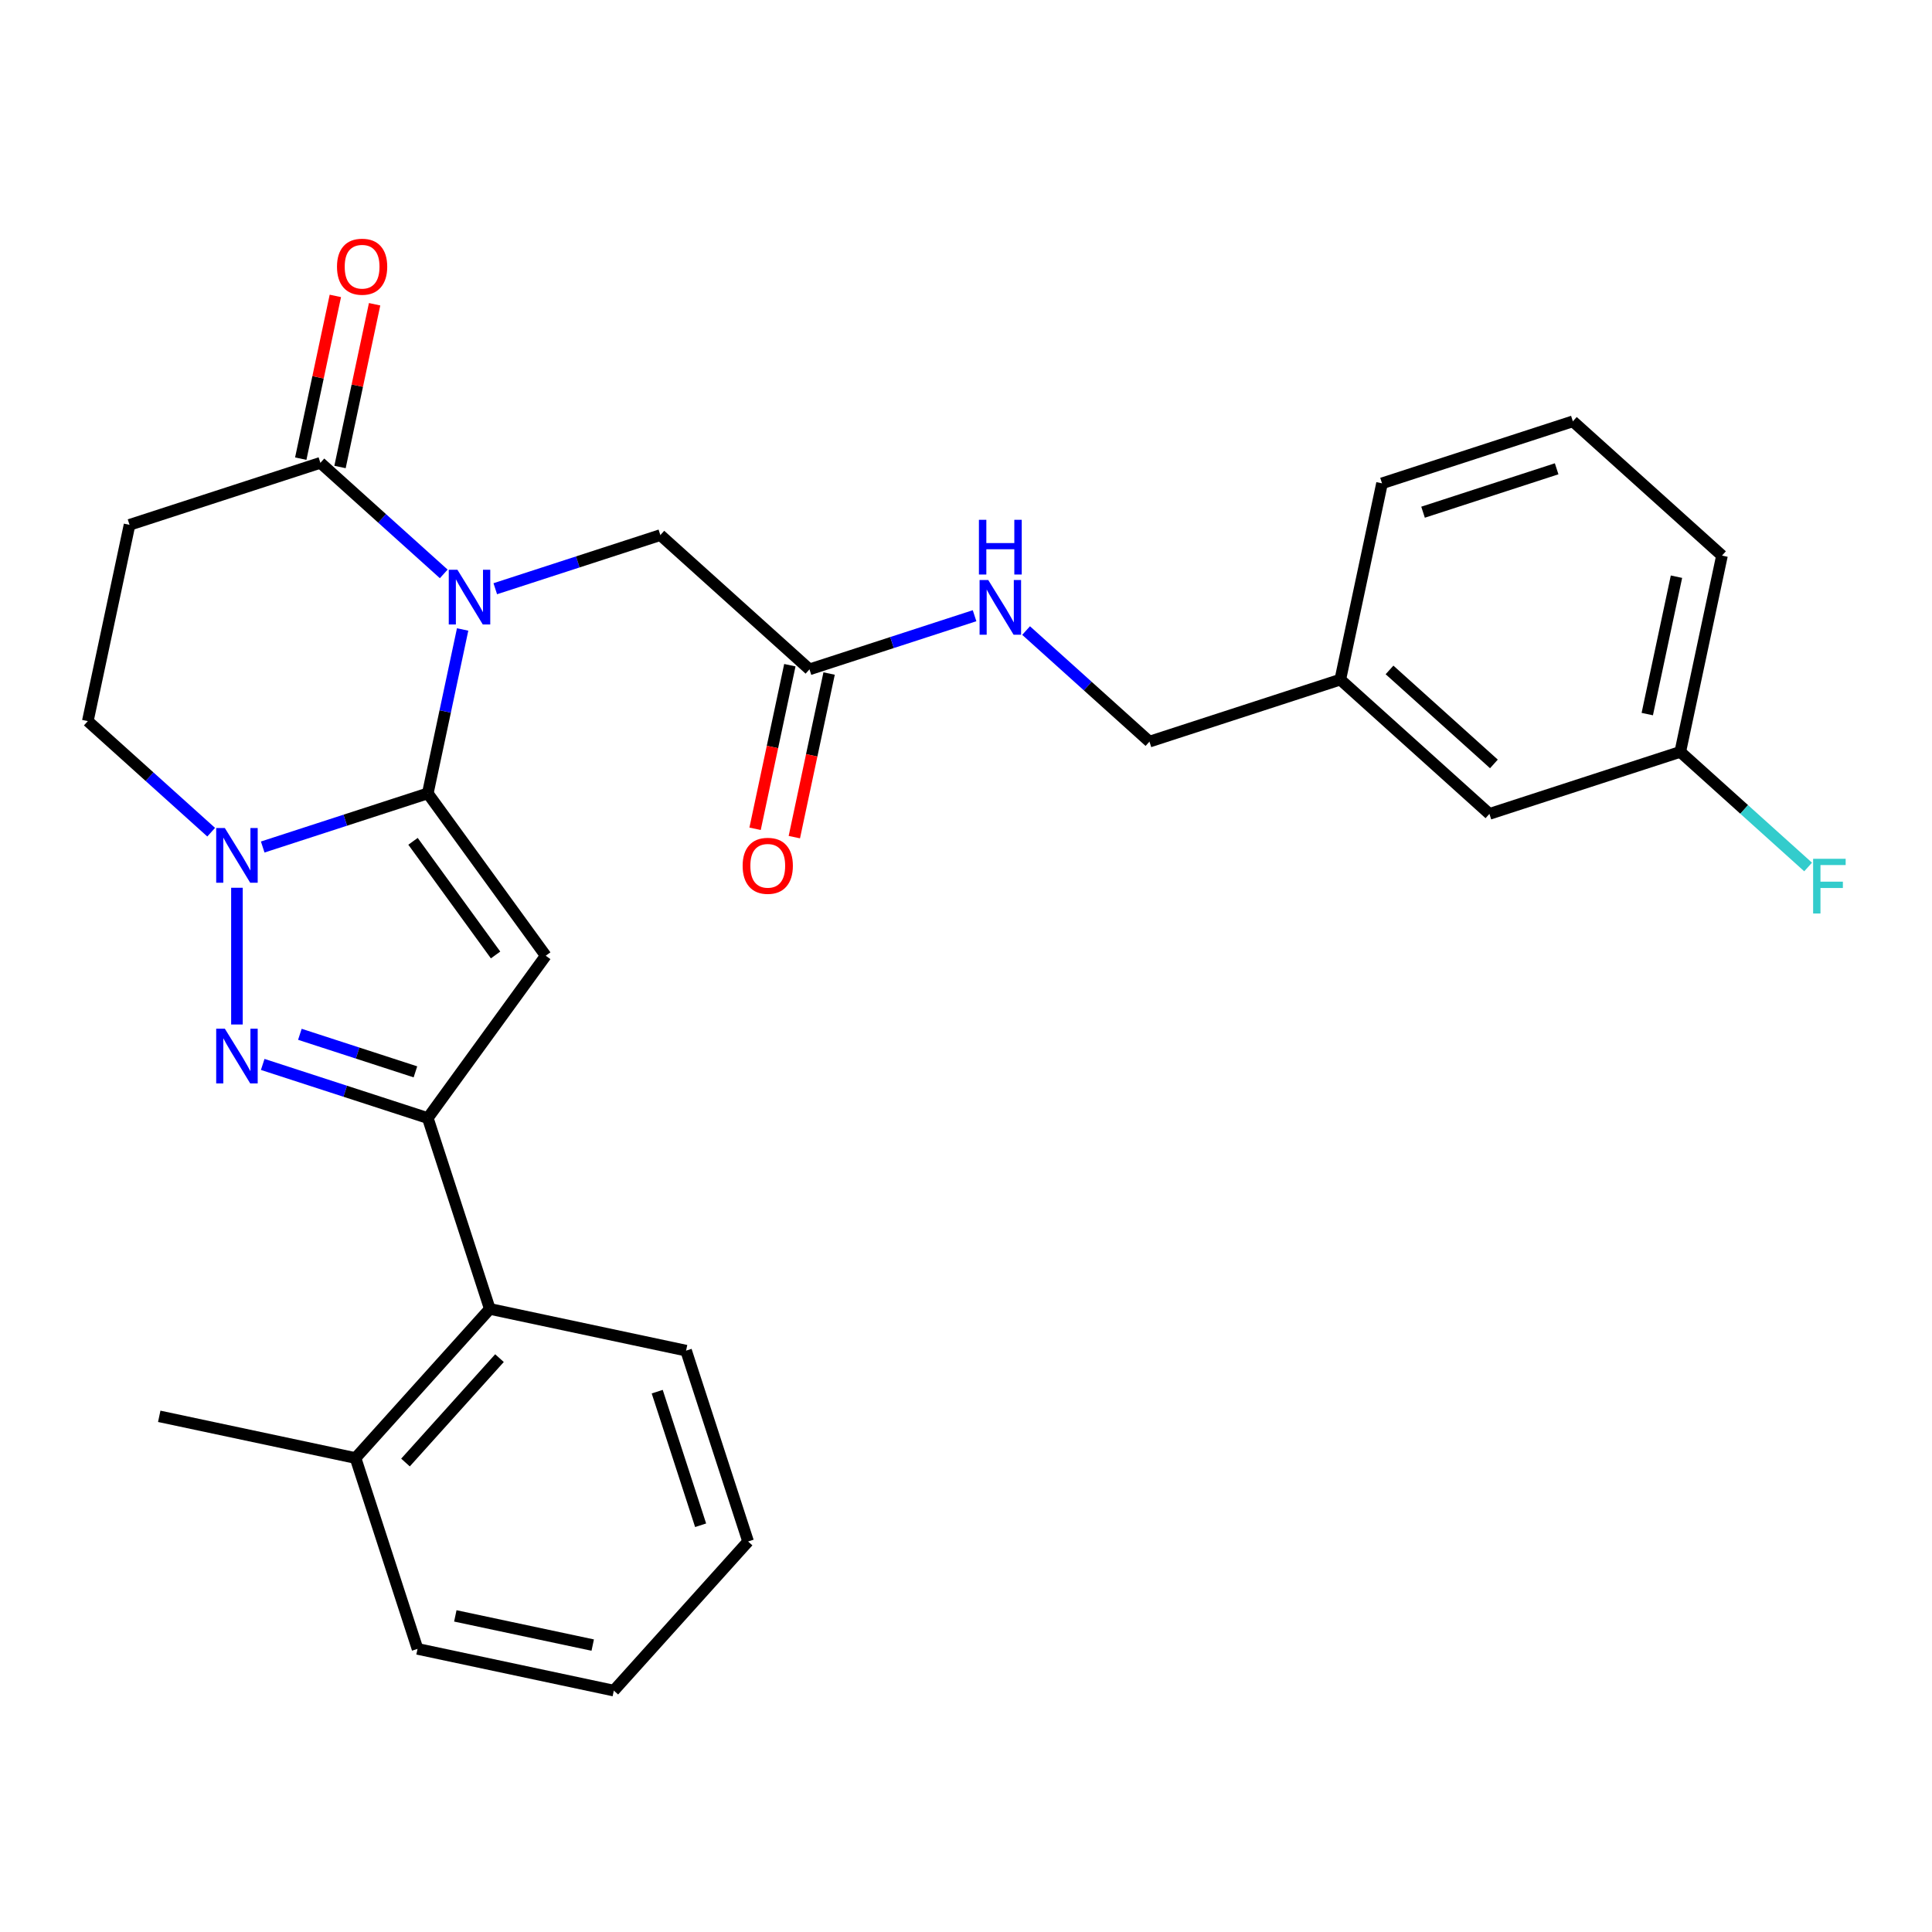 <?xml version='1.0' encoding='iso-8859-1'?>
<svg version='1.1' baseProfile='full'
              xmlns='http://www.w3.org/2000/svg'
                      xmlns:rdkit='http://www.rdkit.org/xml'
                      xmlns:xlink='http://www.w3.org/1999/xlink'
                  xml:space='preserve'
width='1000px' height='1000px' viewBox='0 0 1000 1000'>
<!-- END OF HEADER -->
<rect style='opacity:1.0;fill:#FFFFFF;stroke:none' width='1000' height='1000' x='0' y='0'> </rect>
<path class='bond-0' d='M 221.423,410.653 L 230.439,368.233' style='fill:none;fill-rule:evenodd;stroke:#000000;stroke-width:6px;stroke-linecap:butt;stroke-linejoin:miter;stroke-opacity:1' />
<path class='bond-0' d='M 230.439,368.233 L 239.456,325.814' style='fill:none;fill-rule:evenodd;stroke:#0000FF;stroke-width:6px;stroke-linecap:butt;stroke-linejoin:miter;stroke-opacity:1' />
<path class='bond-1' d='M 221.423,410.653 L 282.473,494.681' style='fill:none;fill-rule:evenodd;stroke:#000000;stroke-width:6px;stroke-linecap:butt;stroke-linejoin:miter;stroke-opacity:1' />
<path class='bond-1' d='M 213.775,435.467 L 256.51,494.287' style='fill:none;fill-rule:evenodd;stroke:#000000;stroke-width:6px;stroke-linecap:butt;stroke-linejoin:miter;stroke-opacity:1' />
<path class='bond-2' d='M 221.423,410.653 L 178.7,424.534' style='fill:none;fill-rule:evenodd;stroke:#000000;stroke-width:6px;stroke-linecap:butt;stroke-linejoin:miter;stroke-opacity:1' />
<path class='bond-2' d='M 178.7,424.534 L 135.978,438.415' style='fill:none;fill-rule:evenodd;stroke:#0000FF;stroke-width:6px;stroke-linecap:butt;stroke-linejoin:miter;stroke-opacity:1' />
<path class='bond-5' d='M 229.681,297.049 L 197.756,268.303' style='fill:none;fill-rule:evenodd;stroke:#0000FF;stroke-width:6px;stroke-linecap:butt;stroke-linejoin:miter;stroke-opacity:1' />
<path class='bond-5' d='M 197.756,268.303 L 165.831,239.558' style='fill:none;fill-rule:evenodd;stroke:#000000;stroke-width:6px;stroke-linecap:butt;stroke-linejoin:miter;stroke-opacity:1' />
<path class='bond-8' d='M 256.354,304.724 L 299.077,290.843' style='fill:none;fill-rule:evenodd;stroke:#0000FF;stroke-width:6px;stroke-linecap:butt;stroke-linejoin:miter;stroke-opacity:1' />
<path class='bond-8' d='M 299.077,290.843 L 341.799,276.961' style='fill:none;fill-rule:evenodd;stroke:#000000;stroke-width:6px;stroke-linecap:butt;stroke-linejoin:miter;stroke-opacity:1' />
<path class='bond-4' d='M 282.473,494.681 L 221.423,578.71' style='fill:none;fill-rule:evenodd;stroke:#000000;stroke-width:6px;stroke-linecap:butt;stroke-linejoin:miter;stroke-opacity:1' />
<path class='bond-3' d='M 122.641,459.505 L 122.641,530.276' style='fill:none;fill-rule:evenodd;stroke:#0000FF;stroke-width:6px;stroke-linecap:butt;stroke-linejoin:miter;stroke-opacity:1' />
<path class='bond-9' d='M 109.305,430.74 L 77.38,401.995' style='fill:none;fill-rule:evenodd;stroke:#0000FF;stroke-width:6px;stroke-linecap:butt;stroke-linejoin:miter;stroke-opacity:1' />
<path class='bond-9' d='M 77.38,401.995 L 45.455,373.249' style='fill:none;fill-rule:evenodd;stroke:#000000;stroke-width:6px;stroke-linecap:butt;stroke-linejoin:miter;stroke-opacity:1' />
<path class='bond-28' d='M 135.978,550.947 L 178.7,564.829' style='fill:none;fill-rule:evenodd;stroke:#0000FF;stroke-width:6px;stroke-linecap:butt;stroke-linejoin:miter;stroke-opacity:1' />
<path class='bond-28' d='M 178.7,564.829 L 221.423,578.71' style='fill:none;fill-rule:evenodd;stroke:#000000;stroke-width:6px;stroke-linecap:butt;stroke-linejoin:miter;stroke-opacity:1' />
<path class='bond-28' d='M 155.214,535.355 L 185.12,545.072' style='fill:none;fill-rule:evenodd;stroke:#0000FF;stroke-width:6px;stroke-linecap:butt;stroke-linejoin:miter;stroke-opacity:1' />
<path class='bond-28' d='M 185.12,545.072 L 215.025,554.789' style='fill:none;fill-rule:evenodd;stroke:#000000;stroke-width:6px;stroke-linecap:butt;stroke-linejoin:miter;stroke-opacity:1' />
<path class='bond-7' d='M 221.423,578.71 L 253.519,677.492' style='fill:none;fill-rule:evenodd;stroke:#000000;stroke-width:6px;stroke-linecap:butt;stroke-linejoin:miter;stroke-opacity:1' />
<path class='bond-12' d='M 175.99,241.717 L 184.943,199.598' style='fill:none;fill-rule:evenodd;stroke:#000000;stroke-width:6px;stroke-linecap:butt;stroke-linejoin:miter;stroke-opacity:1' />
<path class='bond-12' d='M 184.943,199.598 L 193.896,157.479' style='fill:none;fill-rule:evenodd;stroke:#FF0000;stroke-width:6px;stroke-linecap:butt;stroke-linejoin:miter;stroke-opacity:1' />
<path class='bond-12' d='M 155.671,237.398 L 164.624,195.279' style='fill:none;fill-rule:evenodd;stroke:#000000;stroke-width:6px;stroke-linecap:butt;stroke-linejoin:miter;stroke-opacity:1' />
<path class='bond-12' d='M 164.624,195.279 L 173.577,153.16' style='fill:none;fill-rule:evenodd;stroke:#FF0000;stroke-width:6px;stroke-linecap:butt;stroke-linejoin:miter;stroke-opacity:1' />
<path class='bond-29' d='M 165.831,239.558 L 67.049,271.654' style='fill:none;fill-rule:evenodd;stroke:#000000;stroke-width:6px;stroke-linecap:butt;stroke-linejoin:miter;stroke-opacity:1' />
<path class='bond-6' d='M 67.049,271.654 L 45.455,373.249' style='fill:none;fill-rule:evenodd;stroke:#000000;stroke-width:6px;stroke-linecap:butt;stroke-linejoin:miter;stroke-opacity:1' />
<path class='bond-14' d='M 253.519,677.492 L 184.02,754.678' style='fill:none;fill-rule:evenodd;stroke:#000000;stroke-width:6px;stroke-linecap:butt;stroke-linejoin:miter;stroke-opacity:1' />
<path class='bond-14' d='M 258.532,702.969 L 209.882,757' style='fill:none;fill-rule:evenodd;stroke:#000000;stroke-width:6px;stroke-linecap:butt;stroke-linejoin:miter;stroke-opacity:1' />
<path class='bond-20' d='M 253.519,677.492 L 355.114,699.086' style='fill:none;fill-rule:evenodd;stroke:#000000;stroke-width:6px;stroke-linecap:butt;stroke-linejoin:miter;stroke-opacity:1' />
<path class='bond-10' d='M 341.799,276.961 L 418.986,346.46' style='fill:none;fill-rule:evenodd;stroke:#000000;stroke-width:6px;stroke-linecap:butt;stroke-linejoin:miter;stroke-opacity:1' />
<path class='bond-11' d='M 418.986,346.46 L 461.709,332.579' style='fill:none;fill-rule:evenodd;stroke:#000000;stroke-width:6px;stroke-linecap:butt;stroke-linejoin:miter;stroke-opacity:1' />
<path class='bond-11' d='M 461.709,332.579 L 504.431,318.698' style='fill:none;fill-rule:evenodd;stroke:#0000FF;stroke-width:6px;stroke-linecap:butt;stroke-linejoin:miter;stroke-opacity:1' />
<path class='bond-13' d='M 408.827,344.301 L 399.827,386.64' style='fill:none;fill-rule:evenodd;stroke:#000000;stroke-width:6px;stroke-linecap:butt;stroke-linejoin:miter;stroke-opacity:1' />
<path class='bond-13' d='M 399.827,386.64 L 390.828,428.98' style='fill:none;fill-rule:evenodd;stroke:#FF0000;stroke-width:6px;stroke-linecap:butt;stroke-linejoin:miter;stroke-opacity:1' />
<path class='bond-13' d='M 429.146,348.62 L 420.146,390.959' style='fill:none;fill-rule:evenodd;stroke:#000000;stroke-width:6px;stroke-linecap:butt;stroke-linejoin:miter;stroke-opacity:1' />
<path class='bond-13' d='M 420.146,390.959 L 411.147,433.299' style='fill:none;fill-rule:evenodd;stroke:#FF0000;stroke-width:6px;stroke-linecap:butt;stroke-linejoin:miter;stroke-opacity:1' />
<path class='bond-15' d='M 531.104,326.373 L 563.029,355.118' style='fill:none;fill-rule:evenodd;stroke:#0000FF;stroke-width:6px;stroke-linecap:butt;stroke-linejoin:miter;stroke-opacity:1' />
<path class='bond-15' d='M 563.029,355.118 L 594.955,383.864' style='fill:none;fill-rule:evenodd;stroke:#000000;stroke-width:6px;stroke-linecap:butt;stroke-linejoin:miter;stroke-opacity:1' />
<path class='bond-22' d='M 184.02,754.678 L 82.424,733.084' style='fill:none;fill-rule:evenodd;stroke:#000000;stroke-width:6px;stroke-linecap:butt;stroke-linejoin:miter;stroke-opacity:1' />
<path class='bond-23' d='M 184.02,754.678 L 216.116,853.46' style='fill:none;fill-rule:evenodd;stroke:#000000;stroke-width:6px;stroke-linecap:butt;stroke-linejoin:miter;stroke-opacity:1' />
<path class='bond-18' d='M 594.955,383.864 L 693.736,351.768' style='fill:none;fill-rule:evenodd;stroke:#000000;stroke-width:6px;stroke-linecap:butt;stroke-linejoin:miter;stroke-opacity:1' />
<path class='bond-16' d='M 770.923,421.267 L 693.736,351.768' style='fill:none;fill-rule:evenodd;stroke:#000000;stroke-width:6px;stroke-linecap:butt;stroke-linejoin:miter;stroke-opacity:1' />
<path class='bond-16' d='M 773.245,395.405 L 719.214,346.755' style='fill:none;fill-rule:evenodd;stroke:#000000;stroke-width:6px;stroke-linecap:butt;stroke-linejoin:miter;stroke-opacity:1' />
<path class='bond-17' d='M 770.923,421.267 L 869.705,389.171' style='fill:none;fill-rule:evenodd;stroke:#000000;stroke-width:6px;stroke-linecap:butt;stroke-linejoin:miter;stroke-opacity:1' />
<path class='bond-19' d='M 869.705,389.171 L 902.79,418.961' style='fill:none;fill-rule:evenodd;stroke:#000000;stroke-width:6px;stroke-linecap:butt;stroke-linejoin:miter;stroke-opacity:1' />
<path class='bond-19' d='M 902.79,418.961 L 935.875,448.751' style='fill:none;fill-rule:evenodd;stroke:#33CCCC;stroke-width:6px;stroke-linecap:butt;stroke-linejoin:miter;stroke-opacity:1' />
<path class='bond-31' d='M 869.705,389.171 L 891.299,287.575' style='fill:none;fill-rule:evenodd;stroke:#000000;stroke-width:6px;stroke-linecap:butt;stroke-linejoin:miter;stroke-opacity:1' />
<path class='bond-31' d='M 852.625,369.613 L 867.741,298.496' style='fill:none;fill-rule:evenodd;stroke:#000000;stroke-width:6px;stroke-linecap:butt;stroke-linejoin:miter;stroke-opacity:1' />
<path class='bond-25' d='M 693.736,351.768 L 715.331,250.172' style='fill:none;fill-rule:evenodd;stroke:#000000;stroke-width:6px;stroke-linecap:butt;stroke-linejoin:miter;stroke-opacity:1' />
<path class='bond-26' d='M 355.114,699.086 L 387.211,797.868' style='fill:none;fill-rule:evenodd;stroke:#000000;stroke-width:6px;stroke-linecap:butt;stroke-linejoin:miter;stroke-opacity:1' />
<path class='bond-26' d='M 340.173,720.323 L 362.64,789.47' style='fill:none;fill-rule:evenodd;stroke:#000000;stroke-width:6px;stroke-linecap:butt;stroke-linejoin:miter;stroke-opacity:1' />
<path class='bond-21' d='M 814.113,218.076 L 715.331,250.172' style='fill:none;fill-rule:evenodd;stroke:#000000;stroke-width:6px;stroke-linecap:butt;stroke-linejoin:miter;stroke-opacity:1' />
<path class='bond-21' d='M 805.715,242.647 L 736.567,265.114' style='fill:none;fill-rule:evenodd;stroke:#000000;stroke-width:6px;stroke-linecap:butt;stroke-linejoin:miter;stroke-opacity:1' />
<path class='bond-24' d='M 814.113,218.076 L 891.299,287.575' style='fill:none;fill-rule:evenodd;stroke:#000000;stroke-width:6px;stroke-linecap:butt;stroke-linejoin:miter;stroke-opacity:1' />
<path class='bond-30' d='M 216.116,853.46 L 317.711,875.055' style='fill:none;fill-rule:evenodd;stroke:#000000;stroke-width:6px;stroke-linecap:butt;stroke-linejoin:miter;stroke-opacity:1' />
<path class='bond-30' d='M 235.674,836.38 L 306.791,851.496' style='fill:none;fill-rule:evenodd;stroke:#000000;stroke-width:6px;stroke-linecap:butt;stroke-linejoin:miter;stroke-opacity:1' />
<path class='bond-27' d='M 387.211,797.868 L 317.711,875.055' style='fill:none;fill-rule:evenodd;stroke:#000000;stroke-width:6px;stroke-linecap:butt;stroke-linejoin:miter;stroke-opacity:1' />
<path  class='atom-1' d='M 236.758 294.897
L 246.038 309.897
Q 246.958 311.377, 248.438 314.057
Q 249.918 316.737, 249.998 316.897
L 249.998 294.897
L 253.758 294.897
L 253.758 323.217
L 249.878 323.217
L 239.918 306.817
Q 238.758 304.897, 237.518 302.697
Q 236.318 300.497, 235.958 299.817
L 235.958 323.217
L 232.278 323.217
L 232.278 294.897
L 236.758 294.897
' fill='#0000FF'/>
<path  class='atom-3' d='M 116.381 428.589
L 125.661 443.589
Q 126.581 445.069, 128.061 447.749
Q 129.541 450.429, 129.621 450.589
L 129.621 428.589
L 133.381 428.589
L 133.381 456.909
L 129.501 456.909
L 119.541 440.509
Q 118.381 438.589, 117.141 436.389
Q 115.941 434.189, 115.581 433.509
L 115.581 456.909
L 111.901 456.909
L 111.901 428.589
L 116.381 428.589
' fill='#0000FF'/>
<path  class='atom-4' d='M 116.381 532.454
L 125.661 547.454
Q 126.581 548.934, 128.061 551.614
Q 129.541 554.294, 129.621 554.454
L 129.621 532.454
L 133.381 532.454
L 133.381 560.774
L 129.501 560.774
L 119.541 544.374
Q 118.381 542.454, 117.141 540.254
Q 115.941 538.054, 115.581 537.374
L 115.581 560.774
L 111.901 560.774
L 111.901 532.454
L 116.381 532.454
' fill='#0000FF'/>
<path  class='atom-12' d='M 511.508 300.204
L 520.788 315.204
Q 521.708 316.684, 523.188 319.364
Q 524.668 322.044, 524.748 322.204
L 524.748 300.204
L 528.508 300.204
L 528.508 328.524
L 524.628 328.524
L 514.668 312.124
Q 513.508 310.204, 512.268 308.004
Q 511.068 305.804, 510.708 305.124
L 510.708 328.524
L 507.028 328.524
L 507.028 300.204
L 511.508 300.204
' fill='#0000FF'/>
<path  class='atom-12' d='M 506.688 269.052
L 510.528 269.052
L 510.528 281.092
L 525.008 281.092
L 525.008 269.052
L 528.848 269.052
L 528.848 297.372
L 525.008 297.372
L 525.008 284.292
L 510.528 284.292
L 510.528 297.372
L 506.688 297.372
L 506.688 269.052
' fill='#0000FF'/>
<path  class='atom-13' d='M 174.426 138.043
Q 174.426 131.243, 177.786 127.443
Q 181.146 123.643, 187.426 123.643
Q 193.706 123.643, 197.066 127.443
Q 200.426 131.243, 200.426 138.043
Q 200.426 144.923, 197.026 148.843
Q 193.626 152.723, 187.426 152.723
Q 181.186 152.723, 177.786 148.843
Q 174.426 144.963, 174.426 138.043
M 187.426 149.523
Q 191.746 149.523, 194.066 146.643
Q 196.426 143.723, 196.426 138.043
Q 196.426 132.483, 194.066 129.683
Q 191.746 126.843, 187.426 126.843
Q 183.106 126.843, 180.746 129.643
Q 178.426 132.443, 178.426 138.043
Q 178.426 143.763, 180.746 146.643
Q 183.106 149.523, 187.426 149.523
' fill='#FF0000'/>
<path  class='atom-14' d='M 384.391 448.136
Q 384.391 441.336, 387.751 437.536
Q 391.111 433.736, 397.391 433.736
Q 403.671 433.736, 407.031 437.536
Q 410.391 441.336, 410.391 448.136
Q 410.391 455.016, 406.991 458.936
Q 403.591 462.816, 397.391 462.816
Q 391.151 462.816, 387.751 458.936
Q 384.391 455.056, 384.391 448.136
M 397.391 459.616
Q 401.711 459.616, 404.031 456.736
Q 406.391 453.816, 406.391 448.136
Q 406.391 442.576, 404.031 439.776
Q 401.711 436.936, 397.391 436.936
Q 393.071 436.936, 390.711 439.736
Q 388.391 442.536, 388.391 448.136
Q 388.391 453.856, 390.711 456.736
Q 393.071 459.616, 397.391 459.616
' fill='#FF0000'/>
<path  class='atom-20' d='M 938.471 444.51
L 955.311 444.51
L 955.311 447.75
L 942.271 447.75
L 942.271 456.35
L 953.871 456.35
L 953.871 459.63
L 942.271 459.63
L 942.271 472.83
L 938.471 472.83
L 938.471 444.51
' fill='#33CCCC'/>
</svg>
